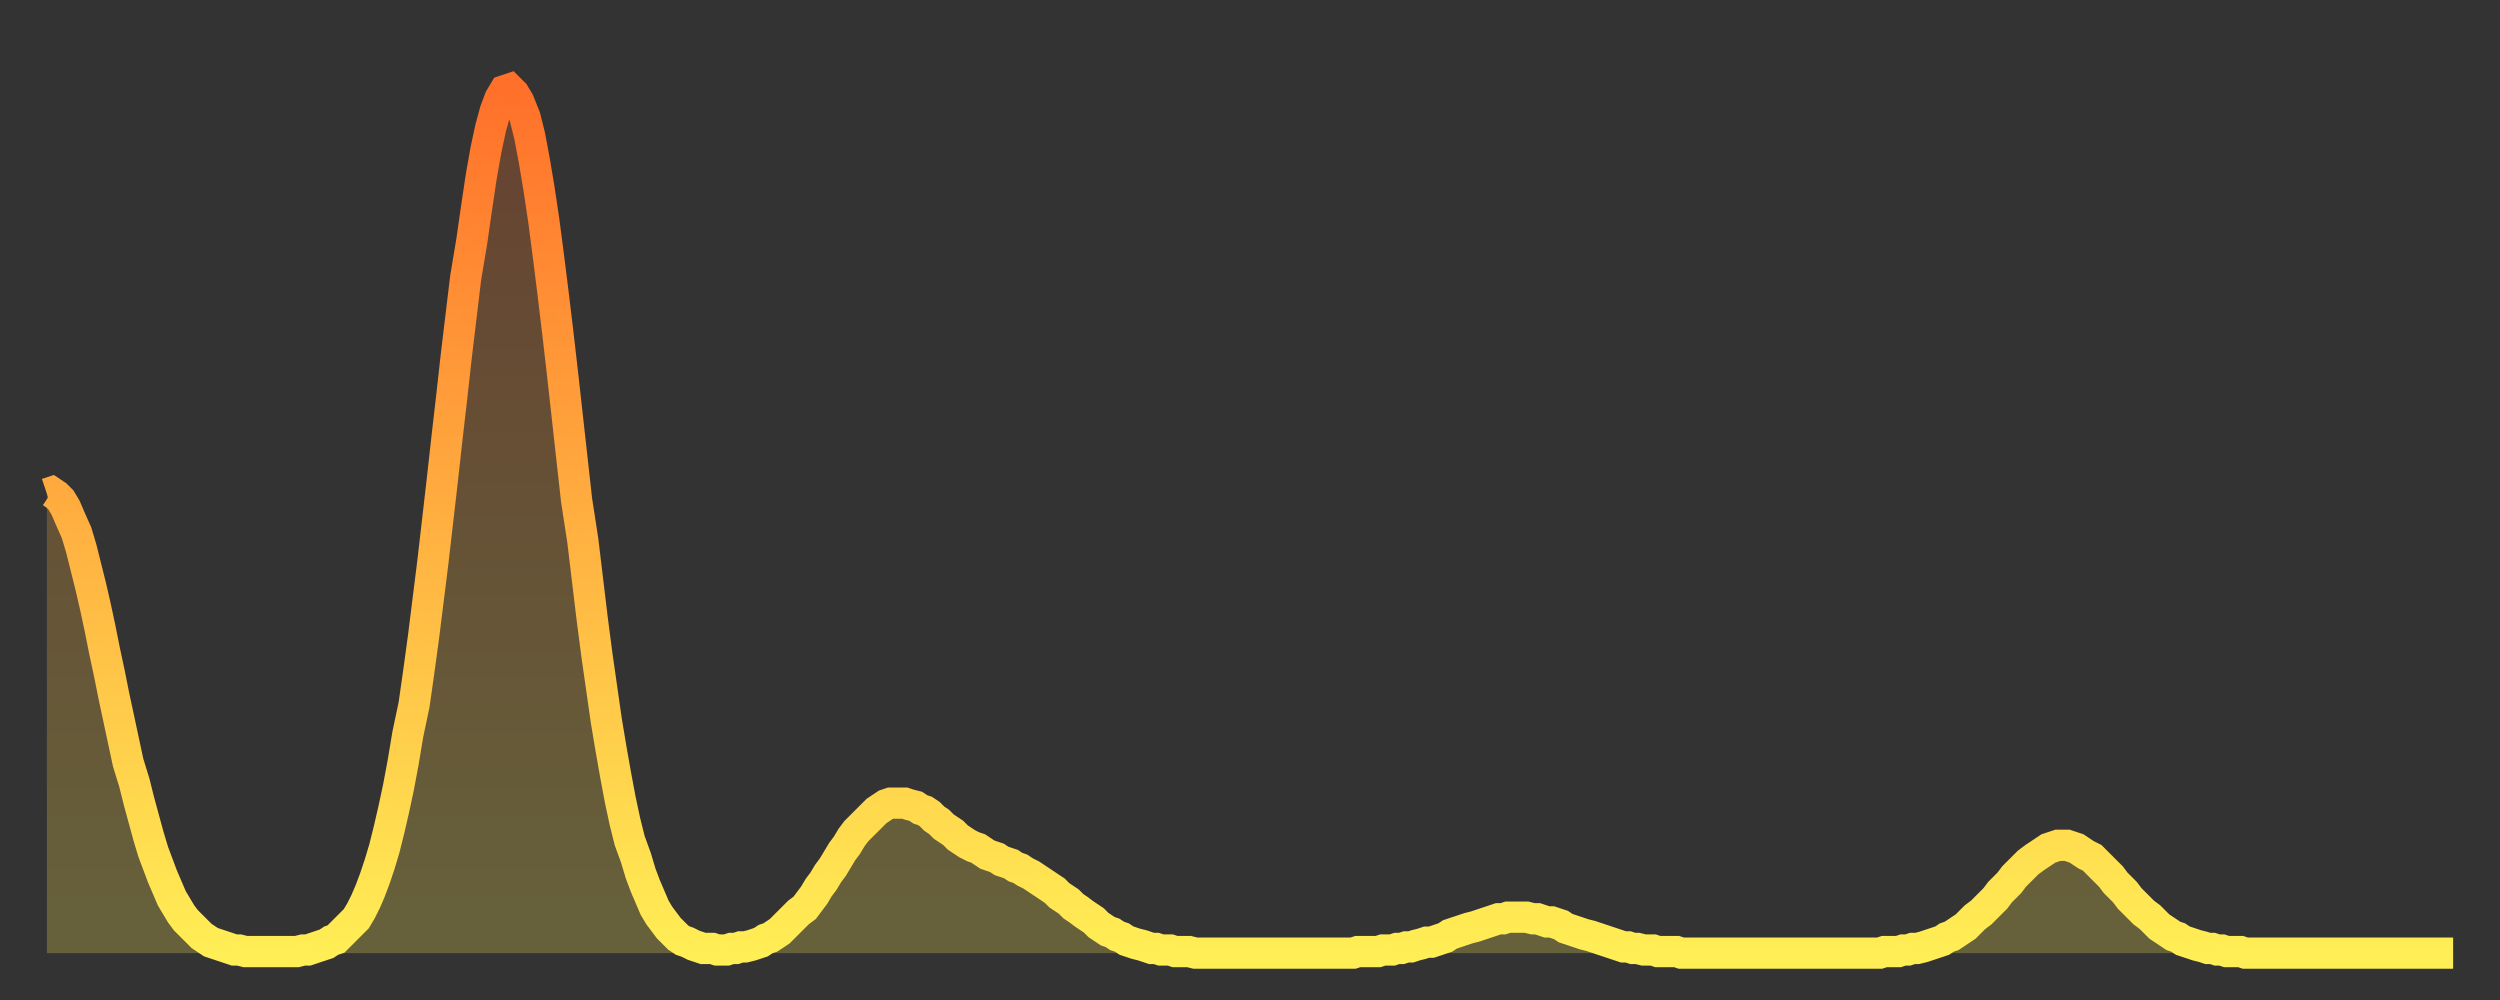 <?xml version="1.0" encoding="utf-8" ?>
<svg baseProfile="full" height="64" version="1.1" width="160" xmlns="http://www.w3.org/2000/svg" xmlns:ev="http://www.w3.org/2001/xml-events" xmlns:xlink="http://www.w3.org/1999/xlink"><rect width="100%" height="100%" fill="#333333" stroke="none"/><defs><linearGradient id="id308286" x1="0" x2="0" y1="0" y2="1"><stop offset="0%" stop-color="#ff702a" /><stop offset="50%" stop-color="#ffaf40" /><stop offset="100%" stop-color="#ffee55" /></linearGradient></defs><g transform="translate(3,3)"><g><path d="M 0.0 28.6 L 0.3 28.5 0.6 28.7 0.9 29.0 1.2 29.5 1.5 30.2 1.9 31.1 2.2 32.1 2.5 33.3 2.8 34.5 3.1 35.8 3.4 37.2 3.7 38.7 4.0 40.1 4.3 41.6 4.6 43.0 4.9 44.4 5.2 45.8 5.6 47.1 5.9 48.3 6.2 49.4 6.5 50.5 6.8 51.5 7.1 52.3 7.4 53.1 7.7 53.8 8.0 54.5 8.3 55.0 8.6 55.5 8.9 55.9 9.3 56.3 9.6 56.6 9.9 56.9 10.2 57.1 10.5 57.3 10.8 57.4 11.1 57.5 11.4 57.6 11.7 57.7 12.0 57.8 12.3 57.8 12.7 57.9 13.0 57.9 13.3 57.9 13.6 57.9 13.9 57.9 14.2 57.9 14.5 57.9 14.8 57.9 15.1 57.9 15.4 57.9 15.7 57.9 16.0 57.9 16.4 57.8 16.7 57.8 17.0 57.7 17.3 57.6 17.6 57.5 17.9 57.4 18.2 57.2 18.5 57.1 18.8 56.8 19.1 56.5 19.4 56.2 19.8 55.8 20.1 55.3 20.4 54.7 20.7 54.0 21.0 53.2 21.3 52.3 21.6 51.3 21.9 50.1 22.2 48.8 22.5 47.4 22.8 45.8 23.1 44.0 23.5 42.1 23.8 40.0 24.1 37.8 24.4 35.4 24.7 33.0 25.0 30.4 25.3 27.8 25.6 25.1 25.9 22.5 26.2 19.8 26.5 17.3 26.8 14.8 27.2 12.4 27.5 10.3 27.8 8.3 28.1 6.6 28.4 5.2 28.7 4.1 29.0 3.3 29.3 2.8 29.6 2.7 29.9 3.0 30.2 3.5 30.6 4.5 30.9 5.7 31.2 7.3 31.5 9.1 31.8 11.1 32.1 13.4 32.4 15.8 32.7 18.3 33.0 20.9 33.3 23.6 33.6 26.3 33.9 29.0 34.3 31.6 34.6 34.1 34.9 36.6 35.2 38.9 35.5 41.0 35.8 43.1 36.1 44.9 36.4 46.6 36.7 48.2 37.0 49.6 37.3 50.8 37.7 51.9 38.0 52.9 38.3 53.7 38.6 54.4 38.9 55.1 39.2 55.6 39.5 56.0 39.8 56.4 40.1 56.7 40.4 57.0 40.7 57.2 41.0 57.3 41.4 57.5 41.7 57.6 42.0 57.7 42.3 57.7 42.6 57.7 42.9 57.8 43.2 57.8 43.5 57.8 43.8 57.7 44.1 57.7 44.4 57.6 44.7 57.6 45.1 57.5 45.4 57.4 45.7 57.3 46.0 57.1 46.3 57.0 46.6 56.8 46.9 56.6 47.2 56.3 47.5 56.0 47.8 55.7 48.1 55.4 48.5 55.1 48.8 54.7 49.1 54.3 49.4 53.8 49.7 53.4 50.0 52.9 50.3 52.5 50.6 52.0 50.9 51.5 51.2 51.1 51.5 50.6 51.8 50.2 52.2 49.8 52.5 49.5 52.8 49.2 53.1 48.9 53.4 48.7 53.7 48.5 54.0 48.4 54.3 48.4 54.6 48.4 54.9 48.4 55.2 48.5 55.6 48.6 55.9 48.8 56.2 48.9 56.5 49.1 56.8 49.4 57.1 49.6 57.4 49.9 57.7 50.1 58.0 50.3 58.3 50.6 58.6 50.8 58.9 51.0 59.3 51.2 59.6 51.3 59.9 51.5 60.2 51.7 60.5 51.8 60.8 51.9 61.1 52.1 61.4 52.2 61.7 52.3 62.0 52.5 62.3 52.6 62.6 52.8 63.0 53.0 63.3 53.2 63.6 53.4 63.9 53.6 64.2 53.8 64.5 54.0 64.8 54.3 65.1 54.5 65.4 54.7 65.7 55.0 66.0 55.2 66.4 55.5 66.7 55.7 67.0 55.9 67.3 56.2 67.6 56.4 67.9 56.6 68.2 56.7 68.5 56.9 68.8 57.0 69.1 57.2 69.4 57.3 69.7 57.4 70.1 57.5 70.4 57.6 70.7 57.7 71.0 57.7 71.3 57.8 71.6 57.8 71.9 57.8 72.2 57.9 72.5 57.9 72.8 57.9 73.1 57.9 73.5 58.0 73.8 58.0 74.1 58.0 74.4 58.0 74.7 58.0 75.0 58.0 75.3 58.0 75.6 58.0 75.9 58.0 76.2 58.0 76.5 58.0 76.8 58.0 77.2 58.0 77.5 58.0 77.8 58.0 78.1 58.0 78.4 58.0 78.7 58.0 79.0 58.0 79.3 58.0 79.6 58.0 79.9 58.0 80.2 58.0 80.5 58.0 80.9 58.0 81.2 58.0 81.5 58.0 81.8 58.0 82.1 58.0 82.4 58.0 82.7 58.0 83.0 58.0 83.3 58.0 83.6 58.0 83.9 57.9 84.3 57.9 84.6 57.9 84.9 57.9 85.2 57.9 85.5 57.8 85.8 57.8 86.1 57.8 86.4 57.7 86.7 57.7 87.0 57.6 87.3 57.6 87.6 57.5 88.0 57.4 88.3 57.3 88.6 57.3 88.9 57.2 89.2 57.1 89.5 57.0 89.8 56.8 90.1 56.7 90.4 56.6 90.7 56.5 91.0 56.4 91.4 56.3 91.7 56.2 92.0 56.1 92.3 56.0 92.6 55.9 92.9 55.8 93.2 55.8 93.5 55.7 93.8 55.7 94.1 55.7 94.4 55.7 94.7 55.7 95.1 55.8 95.4 55.8 95.7 55.9 96.0 56.0 96.3 56.0 96.6 56.1 96.9 56.2 97.2 56.4 97.5 56.5 97.8 56.6 98.1 56.7 98.4 56.8 98.8 56.9 99.1 57.0 99.4 57.1 99.7 57.2 100.0 57.3 100.3 57.4 100.6 57.5 100.9 57.6 101.2 57.6 101.5 57.7 101.8 57.7 102.2 57.8 102.5 57.8 102.8 57.8 103.1 57.9 103.4 57.9 103.7 57.9 104.0 57.9 104.3 57.9 104.6 58.0 104.9 58.0 105.2 58.0 105.5 58.0 105.9 58.0 106.2 58.0 106.5 58.0 106.8 58.0 107.1 58.0 107.4 58.0 107.7 58.0 108.0 58.0 108.3 58.0 108.6 58.0 108.9 58.0 109.3 58.0 109.6 58.0 109.9 58.0 110.2 58.0 110.5 58.0 110.8 58.0 111.1 58.0 111.4 58.0 111.7 58.0 112.0 58.0 112.3 58.0 112.6 58.0 113.0 58.0 113.3 58.0 113.6 58.0 113.9 58.0 114.2 58.0 114.5 58.0 114.8 58.0 115.1 58.0 115.4 58.0 115.7 58.0 116.0 58.0 116.3 58.0 116.7 58.0 117.0 58.0 117.3 58.0 117.6 57.9 117.9 57.9 118.2 57.9 118.5 57.9 118.8 57.8 119.1 57.8 119.4 57.7 119.7 57.7 120.1 57.6 120.4 57.5 120.7 57.4 121.0 57.3 121.3 57.2 121.6 57.0 121.9 56.9 122.2 56.7 122.5 56.5 122.8 56.3 123.1 56.0 123.4 55.7 123.8 55.4 124.1 55.1 124.4 54.8 124.7 54.5 125.0 54.1 125.3 53.8 125.6 53.5 125.9 53.1 126.2 52.8 126.5 52.5 126.8 52.2 127.2 51.9 127.5 51.7 127.8 51.5 128.1 51.3 128.4 51.2 128.7 51.1 129.0 51.1 129.3 51.1 129.6 51.2 129.9 51.3 130.2 51.5 130.5 51.7 130.9 51.9 131.2 52.2 131.5 52.5 131.8 52.8 132.1 53.1 132.4 53.5 132.7 53.8 133.0 54.1 133.3 54.5 133.6 54.8 133.9 55.1 134.2 55.4 134.6 55.7 134.9 56.0 135.2 56.3 135.5 56.5 135.8 56.7 136.1 56.9 136.4 57.0 136.7 57.2 137.0 57.3 137.3 57.4 137.6 57.5 138.0 57.6 138.3 57.7 138.6 57.7 138.9 57.8 139.2 57.8 139.5 57.9 139.8 57.9 140.1 57.9 140.4 57.9 140.7 58.0 141.0 58.0 141.3 58.0 141.7 58.0 142.0 58.0 142.3 58.0 142.6 58.0 142.9 58.0 143.2 58.0 143.5 58.0 143.8 58.0 144.1 58.0 144.4 58.0 144.7 58.0 145.1 58.0 145.4 58.0 145.7 58.0 146.0 58.0 146.3 58.0 146.6 58.0 146.9 58.0 147.2 58.0 147.5 58.0 147.8 58.0 148.1 58.0 148.4 58.0 148.8 58.0 149.1 58.0 149.4 58.0 149.7 58.0 150.0 58.0 150.3 58.0 150.6 58.0 150.9 58.0 151.2 58.0 151.5 58.0 151.8 58.0 152.1 58.0 152.5 58.0 152.8 58.0 153.1 58.0 153.4 58.0 153.7 58.0 154.0 58.0" fill="none" id="graph-curve" opacity="1" stroke="url(#id308286)" stroke-width="2" /><path d="M 0 58 L 0.0 28.6 0.3 28.5 0.6 28.7 0.9 29.0 1.2 29.5 1.5 30.2 1.9 31.1 2.2 32.1 2.5 33.3 2.8 34.5 3.1 35.8 3.4 37.2 3.7 38.7 4.0 40.1 4.3 41.6 4.6 43.0 4.9 44.4 5.2 45.8 5.6 47.1 5.9 48.3 6.2 49.4 6.5 50.5 6.8 51.5 7.1 52.3 7.4 53.1 7.7 53.8 8.0 54.5 8.3 55.0 8.6 55.5 8.9 55.9 9.3 56.3 9.6 56.6 9.9 56.9 10.2 57.1 10.5 57.3 10.8 57.4 11.1 57.5 11.4 57.6 11.7 57.7 12.0 57.8 12.3 57.8 12.7 57.9 13.0 57.9 13.3 57.9 13.6 57.9 13.9 57.9 14.2 57.9 14.5 57.9 14.8 57.9 15.1 57.9 15.4 57.9 15.7 57.9 16.0 57.9 16.4 57.8 16.7 57.8 17.0 57.7 17.3 57.6 17.6 57.5 17.9 57.4 18.2 57.2 18.5 57.1 18.8 56.8 19.1 56.5 19.4 56.2 19.8 55.8 20.1 55.3 20.4 54.7 20.7 54.0 21.0 53.2 21.3 52.3 21.6 51.3 21.9 50.1 22.2 48.8 22.5 47.4 22.8 45.8 23.1 44.0 23.5 42.1 23.8 40.0 24.1 37.8 24.4 35.4 24.7 33.0 25.0 30.4 25.3 27.8 25.6 25.1 25.9 22.5 26.2 19.8 26.5 17.3 26.8 14.8 27.2 12.4 27.5 10.3 27.8 8.3 28.1 6.6 28.4 5.2 28.7 4.1 29.0 3.3 29.3 2.8 29.6 2.7 29.9 3.0 30.2 3.5 30.6 4.5 30.9 5.7 31.2 7.3 31.5 9.1 31.8 11.1 32.1 13.4 32.4 15.8 32.7 18.3 33.0 20.9 33.3 23.6 33.6 26.3 33.9 29.0 34.3 31.6 34.6 34.1 34.9 36.6 35.2 38.9 35.5 41.0 35.8 43.1 36.1 44.9 36.4 46.6 36.7 48.2 37.0 49.6 37.3 50.8 37.7 51.9 38.0 52.9 38.3 53.7 38.6 54.4 38.9 55.1 39.2 55.6 39.5 56.0 39.8 56.4 40.1 56.7 40.4 57.0 40.7 57.2 41.0 57.3 41.4 57.5 41.7 57.6 42.0 57.7 42.3 57.7 42.6 57.7 42.9 57.8 43.2 57.8 43.5 57.8 43.8 57.7 44.1 57.7 44.4 57.6 44.7 57.6 45.1 57.5 45.4 57.4 45.7 57.3 46.0 57.1 46.3 57.0 46.6 56.8 46.9 56.6 47.2 56.3 47.5 56.0 47.8 55.7 48.1 55.4 48.5 55.1 48.8 54.7 49.1 54.3 49.4 53.8 49.7 53.4 50.0 52.9 50.3 52.5 50.6 52.0 50.9 51.5 51.2 51.1 51.5 50.6 51.8 50.2 52.2 49.8 52.5 49.5 52.8 49.2 53.1 48.9 53.4 48.7 53.7 48.5 54.0 48.4 54.3 48.4 54.6 48.4 54.9 48.4 55.2 48.5 55.6 48.6 55.9 48.8 56.2 48.9 56.5 49.1 56.8 49.4 57.1 49.6 57.4 49.9 57.7 50.1 58.0 50.3 58.3 50.6 58.6 50.8 58.9 51.0 59.3 51.2 59.6 51.3 59.9 51.5 60.2 51.7 60.5 51.8 60.8 51.9 61.1 52.1 61.4 52.2 61.7 52.3 62.0 52.5 62.3 52.6 62.6 52.8 63.0 53.0 63.3 53.2 63.6 53.4 63.9 53.6 64.2 53.8 64.5 54.0 64.8 54.3 65.1 54.5 65.4 54.7 65.7 55.0 66.0 55.2 66.4 55.5 66.7 55.7 67.0 55.9 67.3 56.2 67.6 56.4 67.9 56.6 68.2 56.7 68.5 56.9 68.8 57.0 69.1 57.2 69.4 57.3 69.7 57.4 70.1 57.5 70.4 57.6 70.7 57.7 71.0 57.7 71.3 57.8 71.6 57.8 71.9 57.8 72.2 57.9 72.5 57.9 72.8 57.9 73.1 57.9 73.5 58.0 73.8 58.0 74.1 58.0 74.4 58.0 74.7 58.0 75.0 58.0 75.3 58.0 75.6 58.0 75.9 58.0 76.2 58.0 76.5 58.0 76.8 58.0 77.2 58.0 77.5 58.0 77.8 58.0 78.1 58.0 78.4 58.0 78.7 58.0 79.0 58.0 79.3 58.0 79.6 58.0 79.9 58.0 80.2 58.0 80.5 58.0 80.9 58.0 81.2 58.0 81.5 58.0 81.8 58.0 82.1 58.0 82.4 58.0 82.7 58.0 83.0 58.0 83.3 58.0 83.6 58.0 83.9 57.9 84.3 57.9 84.6 57.9 84.9 57.9 85.2 57.9 85.5 57.8 85.8 57.8 86.1 57.8 86.4 57.7 86.7 57.7 87.0 57.6 87.3 57.6 87.6 57.5 88.0 57.4 88.3 57.3 88.6 57.3 88.9 57.2 89.2 57.1 89.5 57.0 89.8 56.8 90.1 56.7 90.4 56.6 90.7 56.5 91.0 56.4 91.4 56.3 91.7 56.2 92.0 56.1 92.3 56.0 92.6 55.9 92.9 55.8 93.2 55.8 93.5 55.7 93.8 55.7 94.1 55.7 94.4 55.7 94.7 55.7 95.1 55.8 95.4 55.8 95.7 55.9 96.0 56.0 96.3 56.0 96.6 56.1 96.9 56.2 97.2 56.4 97.5 56.5 97.8 56.6 98.1 56.7 98.4 56.8 98.8 56.9 99.1 57.0 99.4 57.1 99.7 57.2 100.0 57.3 100.3 57.4 100.6 57.5 100.9 57.6 101.2 57.6 101.5 57.7 101.8 57.7 102.2 57.8 102.5 57.8 102.8 57.8 103.1 57.9 103.4 57.9 103.7 57.9 104.0 57.9 104.3 57.9 104.6 58.0 104.9 58.0 105.2 58.0 105.5 58.0 105.9 58.0 106.2 58.0 106.5 58.0 106.8 58.0 107.1 58.0 107.4 58.0 107.7 58.0 108.0 58.0 108.3 58.0 108.6 58.0 108.9 58.0 109.3 58.0 109.6 58.0 109.9 58.0 110.2 58.0 110.5 58.0 110.8 58.0 111.1 58.0 111.4 58.0 111.7 58.0 112.0 58.0 112.3 58.0 112.6 58.0 113.0 58.0 113.3 58.0 113.6 58.0 113.9 58.0 114.2 58.0 114.5 58.0 114.8 58.0 115.1 58.0 115.4 58.0 115.7 58.0 116.0 58.0 116.3 58.0 116.7 58.0 117.0 58.0 117.3 58.0 117.6 57.9 117.9 57.9 118.2 57.9 118.5 57.9 118.8 57.8 119.1 57.8 119.4 57.7 119.7 57.7 120.1 57.6 120.4 57.5 120.7 57.4 121.0 57.3 121.3 57.2 121.6 57.0 121.9 56.9 122.2 56.7 122.5 56.5 122.8 56.3 123.1 56.0 123.4 55.7 123.8 55.4 124.1 55.1 124.4 54.8 124.7 54.5 125.0 54.1 125.3 53.8 125.6 53.5 125.9 53.1 126.2 52.8 126.5 52.5 126.8 52.2 127.2 51.9 127.5 51.7 127.8 51.5 128.1 51.3 128.4 51.2 128.7 51.1 129.0 51.1 129.3 51.1 129.6 51.2 129.9 51.3 130.2 51.5 130.5 51.7 130.9 51.9 131.2 52.2 131.5 52.5 131.8 52.8 132.1 53.1 132.4 53.5 132.7 53.8 133.0 54.1 133.3 54.5 133.6 54.8 133.9 55.1 134.2 55.4 134.6 55.7 134.9 56.0 135.2 56.3 135.5 56.5 135.8 56.7 136.1 56.9 136.4 57.0 136.7 57.2 137.0 57.3 137.3 57.4 137.6 57.5 138.0 57.6 138.3 57.7 138.6 57.7 138.9 57.8 139.2 57.8 139.5 57.9 139.8 57.9 140.1 57.9 140.4 57.9 140.7 58.0 141.0 58.0 141.3 58.0 141.7 58.0 142.0 58.0 142.3 58.0 142.6 58.0 142.9 58.0 143.2 58.0 143.5 58.0 143.8 58.0 144.1 58.0 144.4 58.0 144.7 58.0 145.1 58.0 145.4 58.0 145.7 58.0 146.0 58.0 146.3 58.0 146.6 58.0 146.9 58.0 147.2 58.0 147.5 58.0 147.8 58.0 148.1 58.0 148.4 58.0 148.8 58.0 149.1 58.0 149.4 58.0 149.7 58.0 150.0 58.0 150.3 58.0 150.6 58.0 150.9 58.0 151.2 58.0 151.5 58.0 151.8 58.0 152.1 58.0 152.5 58.0 152.8 58.0 153.1 58.0 153.4 58.0 153.7 58.0 154.0 58.0 154 58" fill="url(#id308286)" fill-opacity=".25" id="graph-shadow" /></g></g></svg>